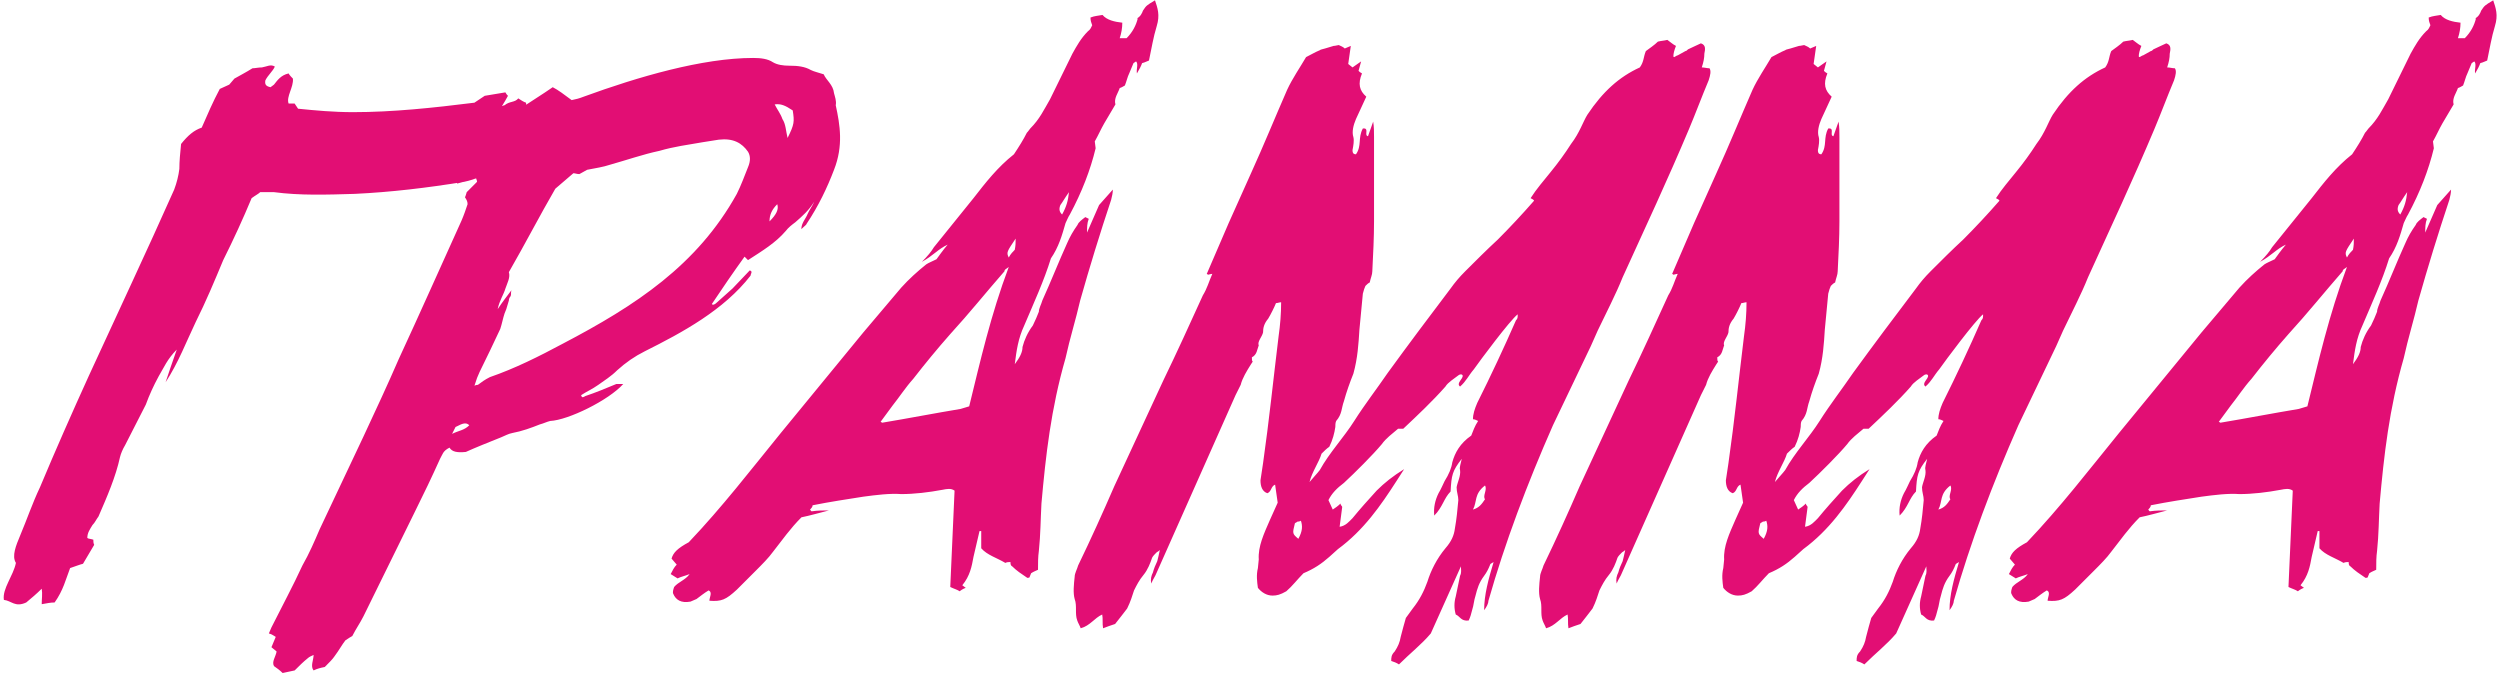 <?xml version="1.0" encoding="UTF-8"?> <svg xmlns="http://www.w3.org/2000/svg" width="372" height="101" viewBox="0 0 372 101" fill="none"> <path d="M6.208 89.904C6.976 89.776 7.488 89.648 8.128 89.648C9.408 87.856 9.792 86.192 10.432 84.528C11.2 84.272 11.84 84.016 12.352 83.888L14.016 81.072C13.888 80.816 13.888 80.56 13.888 80.304C13.504 80.176 13.12 80.176 12.992 80.048C12.992 79.28 13.376 78.768 13.76 78.128C14.144 77.744 14.272 77.36 14.656 76.848C15.936 73.904 17.216 70.96 17.856 68.016C17.984 67.504 18.24 66.864 18.624 66.224L21.696 60.208C22.208 58.8 22.848 57.392 23.616 55.984C24.384 54.704 24.896 53.424 26.304 52.016C25.664 53.808 25.152 55.344 24.64 56.88C26.56 53.936 27.712 50.864 29.12 47.92C30.656 44.848 31.936 41.776 33.216 38.704C34.752 35.632 36.16 32.56 37.44 29.488C37.952 29.104 38.464 28.848 38.72 28.592H40.768C44.608 29.104 48.576 28.976 52.8 28.848C58.176 28.592 63.552 27.952 69.056 27.056C70.848 26.672 72.384 26.032 73.92 24.496L74.432 23.344C75.2 22.96 76.096 22.32 76.992 21.808C77.248 21.04 77.76 20.272 78.528 19.76C78.656 19.632 78.656 19.504 78.656 19.376C78.4 19.376 78.016 19.248 77.632 19.248C77.376 18.864 77.376 18.352 77.632 17.712C78.144 16.944 78.4 16.176 78.272 15.28C77.888 15.152 77.504 14.896 77.12 14.64C76.608 15.28 75.84 15.024 75.072 15.664C75.072 15.664 74.944 15.664 74.688 15.792C75.072 15.152 75.328 14.768 75.584 14.256C75.456 14.128 75.328 14 75.2 13.744L72.128 14.256L70.592 15.28C64.448 16.048 58.432 16.688 52.544 16.688C49.6 16.688 46.912 16.432 44.352 16.176L43.84 15.408H42.944C42.56 14.384 43.712 12.976 43.584 11.696C43.456 11.568 43.072 11.184 42.944 10.928C41.792 11.184 41.28 11.952 40.768 12.592L40.256 12.976C39.616 12.848 39.36 12.592 39.488 11.952C39.872 11.184 40.64 10.544 40.896 9.904C40.256 9.52 39.744 9.904 38.976 10.032C38.464 10.032 37.952 10.16 37.568 10.16C36.544 10.8 35.776 11.184 34.88 11.696L34.112 12.592L32.704 13.232C31.68 15.152 30.912 16.944 30.016 18.992C28.864 19.376 27.968 20.144 26.944 21.424C26.816 22.704 26.688 23.984 26.688 25.136C26.56 26.16 26.304 27.184 25.92 28.208C21.824 37.424 17.472 46.64 13.248 55.856C10.688 61.488 8.256 66.992 5.952 72.496C4.8 74.928 4.032 77.232 3.008 79.664C2.368 81.2 1.728 82.736 2.368 83.76C1.984 85.68 0.32 87.6 0.576 89.264C1.728 89.392 2.24 90.416 3.904 89.648C4.672 89.008 5.44 88.368 6.208 87.6C6.336 88.368 6.208 89.136 6.208 89.904ZM42.055 100.144L43.847 99.76C44.487 99.12 45.127 98.48 45.767 97.968C46.023 97.712 46.407 97.584 46.663 97.456C46.663 98.224 46.151 99.12 46.663 99.76C47.175 99.504 47.687 99.376 48.327 99.248C48.967 98.608 49.479 98.096 49.735 97.712C50.503 96.688 50.887 95.92 51.399 95.28C51.783 95.024 52.167 94.768 52.423 94.64C52.935 93.616 53.575 92.72 54.087 91.696L61.767 76.08C63.047 73.52 64.327 70.832 65.479 68.272C65.863 67.632 65.863 67.12 66.887 66.608C67.271 67.248 68.039 67.376 69.319 67.248C70.727 66.608 72.647 65.84 74.567 65.072C75.207 64.816 75.591 64.56 76.231 64.432C77.639 64.176 79.047 63.664 80.327 63.152C80.839 63.024 81.351 62.768 81.863 62.64C84.551 62.512 90.567 59.568 92.743 57.136H91.719C90.183 57.776 88.647 58.416 87.111 58.928C86.855 59.056 86.599 59.312 86.471 58.8C87.239 58.288 88.135 57.904 89.031 57.264C89.927 56.624 90.951 55.984 91.847 55.088C93.127 53.936 94.407 53.04 95.943 52.272C101.575 49.456 107.719 46.128 111.687 41.008C111.687 40.752 112.071 40.368 111.559 40.24L108.999 42.928L106.567 45.104C106.439 45.232 106.055 45.488 105.927 45.232C107.463 42.928 109.127 40.496 110.791 38.192L111.303 38.704C113.479 37.296 115.399 36.144 116.935 34.352C117.319 33.84 117.831 33.456 118.343 33.072C119.367 32.176 120.391 31.28 121.159 30C120.903 30.64 120.391 31.28 120.135 31.92C119.879 32.56 119.239 33.2 119.239 34.096C119.751 33.584 120.007 33.456 120.007 33.328C121.799 30.64 123.079 27.952 124.103 25.264C125.511 21.68 124.999 18.608 124.359 15.664C124.487 15.024 124.231 14.384 124.103 13.872C123.975 12.592 122.951 11.952 122.567 11.056C121.799 10.8 121.159 10.672 120.647 10.416C119.751 9.904 118.727 9.776 117.447 9.776C116.551 9.776 115.655 9.648 115.015 9.264C114.247 8.752 113.223 8.624 112.071 8.624C104.519 8.624 94.919 11.44 86.855 14.384C86.215 14.64 85.703 14.768 85.063 14.896C84.039 14.128 83.015 13.36 82.247 12.976C80.583 14.128 79.303 14.896 77.383 16.176C76.615 16.944 75.591 18.224 74.439 19.504C72.135 20.272 70.599 22.192 68.551 23.472C68.295 23.856 68.167 24.24 68.039 24.496L68.679 24.88L67.783 26.8L68.039 27.312L70.855 26.544C70.855 26.672 70.983 26.8 70.983 27.056L69.447 28.592C69.319 28.976 69.319 29.104 69.191 29.36C69.447 29.744 69.575 30 69.575 30.384C69.319 31.152 69.063 31.92 68.679 32.816C65.607 39.6 62.535 46.512 59.335 53.424C57.671 57.264 55.879 61.104 54.087 64.944L47.559 78.768C46.791 80.56 46.023 82.352 44.999 84.144C43.591 87.216 41.927 90.288 40.391 93.36L40.007 94.256C40.519 94.384 40.775 94.64 41.031 94.768L40.391 96.304L41.159 96.944C41.031 97.712 40.391 98.48 40.775 99.12C41.159 99.376 41.671 99.76 42.055 100.144ZM75.719 40.496C78.151 36.272 80.327 32.048 82.631 28.08C83.655 27.184 84.423 26.544 85.319 25.776C85.575 25.776 85.831 25.904 86.215 25.904L87.367 25.264C88.647 25.008 89.671 24.88 90.823 24.496C93.127 23.856 95.687 22.96 98.119 22.448C100.295 21.808 102.343 21.552 104.519 21.168L106.951 20.784C109.127 20.528 110.407 21.296 111.303 22.576C111.687 23.216 111.687 23.984 111.303 24.88C110.791 26.16 110.279 27.568 109.639 28.848C103.751 39.472 94.535 45.488 83.783 51.12C80.199 53.04 76.615 54.832 72.903 56.112C72.135 56.496 71.623 56.88 71.111 57.264C71.111 57.264 70.855 57.264 70.599 57.392C70.727 57.008 70.855 56.624 70.983 56.24L71.367 55.344C72.391 53.296 73.415 51.12 74.439 48.944C74.695 48.176 74.823 47.408 75.079 46.64L75.335 46L75.719 44.72C75.719 44.464 75.847 44.208 75.975 44.08C76.103 43.824 75.975 43.568 76.103 43.184C75.335 44.208 74.823 44.848 74.055 46C74.311 44.72 74.951 43.824 75.207 42.928C75.463 42.16 75.975 41.264 75.719 40.496ZM67.271 64.56L67.783 63.536C68.423 63.28 69.191 62.64 69.831 63.28C69.063 64.048 68.295 64.048 67.271 64.56ZM115.271 15.536C116.167 15.408 116.807 15.664 117.959 16.432C118.215 18.096 118.215 18.48 117.191 20.528C116.935 19.504 116.935 18.48 116.423 17.712C116.167 16.944 115.655 16.304 115.271 15.536ZM114.503 32.944C114.503 31.92 114.887 31.152 115.655 30.384C115.911 31.152 115.527 31.92 114.503 32.944ZM102.743 89.52L103.639 89.136C104.151 88.752 104.791 88.24 105.431 87.856C106.071 88.112 105.559 88.88 105.559 89.392C107.351 89.52 107.991 89.264 109.655 87.728L112.471 84.912C113.367 84.016 114.391 82.992 115.031 82.096C116.439 80.304 117.591 78.64 119.255 76.976C120.535 76.72 121.815 76.336 123.351 75.952C122.455 75.952 121.687 75.952 120.791 76.08C120.663 76.08 120.663 75.952 120.535 75.824C120.663 75.696 120.919 75.44 120.919 75.184C123.479 74.672 126.039 74.288 128.471 73.904C130.391 73.648 132.439 73.392 134.103 73.52C136.023 73.52 138.199 73.264 140.247 72.88C140.887 72.752 141.527 72.624 142.039 73.008L141.399 87.344C141.911 87.6 142.423 87.728 142.807 87.984C142.935 87.856 143.319 87.6 143.703 87.472L143.191 87.088C144.343 85.68 144.599 84.272 144.855 82.864L145.751 79.024H146.007V81.584C146.903 82.608 148.311 82.992 149.591 83.76C149.847 83.632 150.103 83.632 150.359 83.632C150.359 83.888 150.359 84.144 150.615 84.272C151.255 84.912 152.023 85.424 152.791 85.936C152.919 86.064 153.047 85.936 153.175 85.936L153.431 85.296C153.815 85.04 154.199 84.912 154.455 84.784C154.455 83.76 154.455 82.864 154.583 81.968C154.839 79.536 154.839 77.232 154.967 74.928C155.607 67.76 156.375 60.848 158.551 53.296C159.191 50.352 160.087 47.536 160.727 44.72C162.135 39.728 163.671 34.736 165.335 29.744C165.463 29.232 165.591 28.72 165.591 28.208L163.543 30.512L161.751 34.608C161.751 33.84 161.751 33.2 162.007 32.56L161.495 32.304C160.983 32.688 160.471 33.072 160.343 33.456C159.703 34.352 159.191 35.248 158.807 36.144C157.527 38.96 156.375 41.904 155.095 44.72C154.967 45.232 154.583 45.872 154.583 46.384C154.327 47.024 154.071 47.664 153.687 48.432C152.919 49.456 152.407 50.608 152.151 51.632C152.151 52.4 151.767 53.168 150.999 54.192C151.255 52.144 151.511 50.352 152.407 48.432C153.815 45.104 155.351 41.776 156.375 38.448C157.527 36.784 158.039 34.992 158.551 33.2C158.807 32.688 158.935 32.304 159.191 31.92C160.983 28.592 162.263 25.264 163.031 22.064L162.903 21.04C163.415 20.144 163.799 19.248 164.311 18.352L165.975 15.536C165.719 14.64 166.359 13.872 166.615 13.104C166.999 12.976 167.127 12.848 167.383 12.72C167.639 12.08 167.767 11.44 168.023 10.928L168.663 9.392L169.047 9.136C169.431 9.52 169.047 10.288 169.175 10.928C169.559 10.288 169.815 9.776 169.943 9.392C170.455 9.264 170.583 9.136 170.967 9.008C171.351 7.216 171.607 5.552 172.119 3.888C172.631 2.224 172.247 1.2 171.863 0.048C170.583 0.816 170.583 0.816 170.071 1.584C169.943 1.968 169.687 2.48 169.175 2.736H169.303C169.047 3.76 168.535 4.784 167.639 5.68H166.615C166.871 4.912 166.999 4.144 166.999 3.376C165.847 3.248 164.695 2.992 164.055 2.224C163.415 2.352 162.903 2.352 162.263 2.608C162.263 3.12 162.391 3.376 162.519 3.76C162.391 4.016 162.263 4.4 161.879 4.656C160.855 5.68 160.215 6.832 159.575 7.984L156.247 14.768C155.351 16.304 154.711 17.712 153.303 19.12C153.175 19.248 153.047 19.504 152.791 19.76C152.279 20.784 151.639 21.808 150.871 22.96C148.439 24.88 146.647 27.184 144.855 29.488L138.967 36.784C138.583 37.424 138.071 38.064 137.175 38.96C138.839 38.064 139.607 37.04 141.015 36.4C140.247 37.296 139.735 38.064 139.351 38.576C138.583 38.96 138.199 39.088 137.815 39.344C136.535 40.368 135.255 41.52 134.103 42.8L128.471 49.456C124.375 54.448 120.279 59.44 116.183 64.432C111.703 69.936 107.479 75.44 102.487 80.688C100.823 81.584 100.183 82.224 99.927 83.12L100.695 84.016C100.311 84.4 100.055 84.912 99.799 85.424C100.183 85.68 100.439 85.808 100.823 86.064C101.335 85.808 101.975 85.68 102.615 85.424C101.975 86.32 100.951 86.576 100.311 87.344C100.183 87.728 100.055 88.112 100.183 88.368C100.567 89.264 101.335 89.776 102.743 89.52ZM131.031 62.768L132.823 60.336C133.847 59.056 134.743 57.648 135.895 56.368C137.687 54.064 139.479 51.888 141.399 49.712C144.215 46.64 146.775 43.44 149.463 40.368C149.463 40.112 149.591 40.112 150.103 39.728C147.415 46.896 145.879 53.68 144.215 60.464L142.935 60.848C139.095 61.488 135.127 62.256 131.287 62.896C131.159 62.896 131.159 62.768 131.031 62.768ZM151.127 35.504C151.127 36.144 151.127 36.528 150.999 37.168C150.743 37.424 150.359 37.808 150.103 38.32C149.719 37.552 149.847 37.424 151.127 35.504ZM157.783 30.512C158.167 30 158.423 29.488 159.063 28.592C158.935 29.872 158.679 30.768 158.039 31.92C157.655 31.536 157.527 31.152 157.783 30.512ZM208.168 98.864C209.832 97.2 211.496 95.92 212.904 94.256L217.384 84.272C217.384 84.784 217.512 85.168 217.256 85.68L216.616 88.752C216.36 89.648 216.36 90.544 216.616 91.44C217.256 91.696 217.384 92.464 218.536 92.336C218.792 91.824 218.92 91.312 219.048 90.8C219.304 90.032 219.304 89.392 219.56 88.624C219.816 87.6 220.072 86.704 220.84 85.68C221.224 85.168 221.48 84.656 221.736 84.016C221.736 83.888 221.864 83.888 222.248 83.632C221.48 86.192 220.84 88.496 220.84 90.8C221.224 90.288 221.48 89.776 221.48 89.392C223.912 80.816 227.24 71.984 231.08 63.28L236.712 51.504L237.736 49.2C239.016 46.512 240.424 43.824 241.448 41.264C244.776 33.968 248.232 26.544 251.304 19.248C252.328 16.816 253.224 14.384 254.248 11.952C254.504 11.184 254.632 10.544 254.376 10.16C253.992 10.16 253.608 10.032 253.224 10.032C253.48 9.264 253.608 8.624 253.608 7.984C253.736 7.344 253.864 6.704 253.096 6.448C252.584 6.704 251.944 6.96 251.176 7.344C251.048 7.472 250.92 7.6 250.792 7.6L249.64 8.24C249.512 8.24 249.384 8.368 249.128 8.496C249.128 8.496 249 8.496 249 8.368C249 7.984 249.128 7.472 249.384 6.832C248.872 6.576 248.488 6.192 248.104 5.936C247.592 6.064 247.208 6.064 246.696 6.192C246.184 6.704 245.416 7.216 244.904 7.6C244.52 8.496 244.648 9.136 244.008 10.032C240.936 11.44 238.504 13.616 236.2 17.072C235.56 18.096 235.048 19.76 233.768 21.424C232.872 22.832 231.848 24.24 230.696 25.648C229.672 26.928 228.648 28.08 227.752 29.488C228.008 29.616 228.264 29.744 228.264 29.872C226.472 31.92 224.68 33.84 222.888 35.632C221.224 37.168 219.56 38.832 218.024 40.368C217.128 41.264 216.488 42.032 215.848 42.928C212.648 47.152 209.576 51.248 206.504 55.472C204.84 57.904 203.048 60.208 201.512 62.64C199.976 65.072 197.8 67.376 196.392 69.936C196.008 70.448 195.496 70.96 194.856 71.728C195.24 70.192 196.264 68.784 196.648 67.504C197.032 67.12 197.416 66.736 197.8 66.48C198.312 65.456 198.568 64.432 198.696 63.536C198.696 63.28 198.696 62.896 198.824 62.64C199.72 61.616 199.592 60.72 199.976 59.696C200.36 58.288 200.872 56.88 201.384 55.6C202.024 53.296 202.152 51.12 202.28 49.072L202.792 43.696C202.92 43.184 203.048 42.8 203.176 42.544C203.432 42.288 203.56 42.16 203.816 42.032C203.944 41.392 204.2 40.88 204.2 40.368C204.328 37.808 204.456 35.376 204.456 32.944V20.4C204.456 19.632 204.456 18.864 204.328 18.096L203.56 20.272C202.92 20.144 203.816 18.992 202.792 19.12C202.024 20.528 202.664 21.68 201.768 22.96C201.256 22.96 201.256 22.576 201.256 22.32C201.384 21.68 201.512 20.912 201.384 20.4C201.128 19.632 201.384 18.608 201.768 17.712L203.304 14.384C202.28 13.488 202.024 12.464 202.664 10.928C202.408 10.8 202.28 10.672 202.152 10.544L202.536 9.136L201.256 10.032L200.616 9.52L201 6.832L200.104 7.216C199.848 6.96 199.464 6.832 199.208 6.704C199.08 6.704 198.696 6.832 198.44 6.832L197.16 7.216C196.776 7.344 196.52 7.344 196.392 7.472C195.752 7.728 195.112 8.112 194.344 8.496C193.448 10.032 192.296 11.696 191.528 13.36C189.736 17.456 188.072 21.552 186.152 25.776L182.824 33.2L179.624 40.624C179.496 40.752 179.624 40.752 179.752 40.88C179.88 40.88 180.136 40.752 180.392 40.752C179.88 41.904 179.624 42.928 178.984 43.952C177.064 48.176 175.144 52.4 173.096 56.624C170.664 61.872 168.232 67.12 165.8 72.368C164.136 76.208 162.344 80.176 160.424 84.144C160.296 84.656 159.912 85.296 159.912 85.808C159.784 86.96 159.656 88.24 159.912 89.136C160.296 90.16 159.912 91.312 160.296 92.336C160.424 92.72 160.68 93.104 160.808 93.488C162.216 93.104 162.856 91.952 164.008 91.44C164.136 92.08 164.008 92.72 164.136 93.488C164.776 93.232 165.16 93.104 165.928 92.848C166.568 92.08 167.208 91.184 167.72 90.544C168.232 89.52 168.488 88.624 168.744 87.856C169.128 87.088 169.512 86.32 170.152 85.552C170.792 84.784 171.176 83.76 171.432 82.992C171.56 82.736 171.816 82.48 172.072 82.224C172.2 82.096 172.328 82.096 172.584 81.84C172.456 82.48 172.328 82.992 172.2 83.504C171.944 84.016 171.688 84.656 171.56 85.168C171.304 85.68 171.176 86.192 171.304 86.832C171.56 86.192 171.944 85.68 172.072 85.296L183.848 58.8L184.616 57.264C184.872 56.24 185.512 55.216 186.152 54.192L186.408 53.808C186.28 53.68 186.28 53.552 186.28 53.168C187.048 52.784 187.048 52.016 187.304 51.376C187.048 50.864 187.816 50.096 187.944 49.456C187.944 48.816 188.072 48.176 188.712 47.408C189.096 46.768 189.608 45.744 189.864 45.104C190.12 45.104 190.376 44.976 190.632 44.976C190.632 46.64 190.504 48.304 190.248 50.096C189.48 56.368 188.84 62.64 187.944 68.912L187.56 71.472C187.56 72.368 187.816 73.136 188.584 73.392C189.224 73.136 189.096 72.368 189.736 72.112L190.12 74.8L188.968 77.36C188.072 79.408 187.176 81.328 187.304 83.248L187.176 84.528C186.92 85.552 187.048 86.576 187.176 87.472C187.688 88.112 188.456 88.624 189.352 88.624C189.992 88.624 190.504 88.496 191.4 87.984C192.296 87.216 193.064 86.192 193.96 85.296C195.496 84.656 196.648 83.888 197.8 82.864L199.08 81.712C202.92 78.896 205.48 75.184 207.784 71.6L208.936 69.808C207.272 70.832 205.992 71.856 204.84 73.008C203.56 74.416 202.408 75.696 201.256 77.104C200.744 77.616 200.232 78.256 199.336 78.384L199.72 75.44C199.72 75.312 199.464 75.184 199.464 74.928C199.08 75.312 198.696 75.568 198.312 75.824L197.672 74.416C198.184 73.392 198.952 72.624 199.976 71.856C201.64 70.32 204.328 67.632 205.608 66.096C206.248 65.2 207.144 64.56 208.04 63.792H208.808C210.984 61.744 213.16 59.696 215.08 57.52C215.464 56.88 216.36 56.368 217 55.856C217.128 55.728 217.512 55.6 217.64 55.856C217.768 56.368 216.616 57.008 217.256 57.52C218.152 56.752 218.536 55.856 219.304 54.96C220.2 53.68 224.68 47.664 225.832 46.768C225.832 47.28 225.832 47.408 225.576 47.664C223.784 51.76 221.864 55.856 219.816 59.952C219.432 60.848 219.176 61.616 219.176 62.384C219.432 62.384 219.688 62.512 219.944 62.64C219.432 63.408 219.176 64.176 218.92 64.816C217.256 65.968 216.488 67.376 216.104 68.784C215.976 69.68 215.592 70.576 214.952 71.6C214.696 72.112 214.44 72.752 214.056 73.392C213.544 74.416 213.288 75.568 213.416 76.72C214.696 75.44 214.824 74.16 215.848 73.136C215.976 70.704 216.104 70.064 217.512 68.272C217.384 68.912 217.128 69.552 217.256 69.936C217.384 70.832 216.872 71.728 216.744 72.496C216.744 73.264 217 73.776 217 74.416C216.872 75.824 216.744 77.232 216.488 78.64C216.36 79.664 215.976 80.56 215.08 81.584C213.8 83.12 212.904 84.912 212.392 86.576C211.88 87.984 211.24 89.264 210.216 90.544L209.192 91.952C208.936 92.848 208.68 93.744 208.424 94.768C208.296 95.536 208.04 96.176 207.528 96.944C207.016 97.456 207.016 97.84 207.016 98.352C207.4 98.48 207.784 98.608 208.168 98.864ZM192.68 77.872C192.808 77.744 192.936 77.744 193.064 77.616C193.192 77.616 193.32 77.616 193.576 77.488C193.832 78.256 193.832 79.024 193.192 80.176C192.296 79.408 192.296 79.408 192.68 77.872ZM219.176 75.824C219.816 74.672 219.304 73.52 220.968 72.24C221.352 72.88 220.584 73.776 220.968 74.288C220.456 75.056 220.072 75.568 219.176 75.824ZM277.418 98.864C279.082 97.2 280.746 95.92 282.154 94.256L286.634 84.272C286.634 84.784 286.762 85.168 286.506 85.68L285.866 88.752C285.61 89.648 285.61 90.544 285.866 91.44C286.506 91.696 286.634 92.464 287.786 92.336C288.042 91.824 288.17 91.312 288.298 90.8C288.554 90.032 288.554 89.392 288.81 88.624C289.066 87.6 289.322 86.704 290.09 85.68C290.474 85.168 290.73 84.656 290.986 84.016C290.986 83.888 291.114 83.888 291.498 83.632C290.73 86.192 290.09 88.496 290.09 90.8C290.474 90.288 290.73 89.776 290.73 89.392C293.162 80.816 296.49 71.984 300.33 63.28L305.962 51.504L306.986 49.2C308.266 46.512 309.674 43.824 310.698 41.264C314.026 33.968 317.482 26.544 320.554 19.248C321.578 16.816 322.474 14.384 323.498 11.952C323.754 11.184 323.882 10.544 323.626 10.16C323.242 10.16 322.858 10.032 322.474 10.032C322.73 9.264 322.858 8.624 322.858 7.984C322.986 7.344 323.114 6.704 322.346 6.448C321.834 6.704 321.194 6.96 320.426 7.344C320.298 7.472 320.17 7.6 320.042 7.6L318.89 8.24C318.762 8.24 318.634 8.368 318.378 8.496C318.378 8.496 318.25 8.496 318.25 8.368C318.25 7.984 318.378 7.472 318.634 6.832C318.122 6.576 317.738 6.192 317.354 5.936C316.842 6.064 316.458 6.064 315.946 6.192C315.434 6.704 314.666 7.216 314.154 7.6C313.77 8.496 313.898 9.136 313.258 10.032C310.186 11.44 307.754 13.616 305.45 17.072C304.81 18.096 304.298 19.76 303.018 21.424C302.122 22.832 301.098 24.24 299.946 25.648C298.922 26.928 297.898 28.08 297.002 29.488C297.258 29.616 297.514 29.744 297.514 29.872C295.722 31.92 293.93 33.84 292.138 35.632C290.474 37.168 288.81 38.832 287.274 40.368C286.378 41.264 285.738 42.032 285.098 42.928C281.898 47.152 278.826 51.248 275.754 55.472C274.09 57.904 272.298 60.208 270.762 62.64C269.226 65.072 267.05 67.376 265.642 69.936C265.258 70.448 264.746 70.96 264.106 71.728C264.49 70.192 265.514 68.784 265.898 67.504C266.282 67.12 266.666 66.736 267.05 66.48C267.562 65.456 267.818 64.432 267.946 63.536C267.946 63.28 267.946 62.896 268.074 62.64C268.97 61.616 268.842 60.72 269.226 59.696C269.61 58.288 270.122 56.88 270.634 55.6C271.274 53.296 271.402 51.12 271.53 49.072L272.042 43.696C272.17 43.184 272.298 42.8 272.426 42.544C272.682 42.288 272.81 42.16 273.066 42.032C273.194 41.392 273.45 40.88 273.45 40.368C273.578 37.808 273.706 35.376 273.706 32.944V20.4C273.706 19.632 273.706 18.864 273.578 18.096L272.81 20.272C272.17 20.144 273.066 18.992 272.042 19.12C271.274 20.528 271.914 21.68 271.018 22.96C270.506 22.96 270.506 22.576 270.506 22.32C270.634 21.68 270.762 20.912 270.634 20.4C270.378 19.632 270.634 18.608 271.018 17.712L272.554 14.384C271.53 13.488 271.274 12.464 271.914 10.928C271.658 10.8 271.53 10.672 271.402 10.544L271.786 9.136L270.506 10.032L269.866 9.52L270.25 6.832L269.354 7.216C269.098 6.96 268.714 6.832 268.458 6.704C268.33 6.704 267.946 6.832 267.69 6.832L266.41 7.216C266.026 7.344 265.77 7.344 265.642 7.472C265.002 7.728 264.362 8.112 263.594 8.496C262.698 10.032 261.546 11.696 260.778 13.36C258.986 17.456 257.322 21.552 255.402 25.776L252.074 33.2L248.874 40.624C248.746 40.752 248.874 40.752 249.002 40.88C249.13 40.88 249.386 40.752 249.642 40.752C249.13 41.904 248.874 42.928 248.234 43.952C246.314 48.176 244.394 52.4 242.346 56.624C239.914 61.872 237.482 67.12 235.05 72.368C233.386 76.208 231.594 80.176 229.674 84.144C229.546 84.656 229.162 85.296 229.162 85.808C229.034 86.96 228.906 88.24 229.162 89.136C229.546 90.16 229.162 91.312 229.546 92.336C229.674 92.72 229.93 93.104 230.058 93.488C231.466 93.104 232.106 91.952 233.258 91.44C233.386 92.08 233.258 92.72 233.386 93.488C234.026 93.232 234.41 93.104 235.178 92.848C235.818 92.08 236.458 91.184 236.97 90.544C237.482 89.52 237.738 88.624 237.994 87.856C238.378 87.088 238.762 86.32 239.402 85.552C240.042 84.784 240.426 83.76 240.682 82.992C240.81 82.736 241.066 82.48 241.322 82.224C241.45 82.096 241.578 82.096 241.834 81.84C241.706 82.48 241.578 82.992 241.45 83.504C241.194 84.016 240.938 84.656 240.81 85.168C240.554 85.68 240.426 86.192 240.554 86.832C240.81 86.192 241.194 85.68 241.322 85.296L253.098 58.8L253.866 57.264C254.122 56.24 254.762 55.216 255.402 54.192L255.658 53.808C255.53 53.68 255.53 53.552 255.53 53.168C256.298 52.784 256.298 52.016 256.554 51.376C256.298 50.864 257.066 50.096 257.194 49.456C257.194 48.816 257.322 48.176 257.962 47.408C258.346 46.768 258.858 45.744 259.114 45.104C259.37 45.104 259.626 44.976 259.882 44.976C259.882 46.64 259.754 48.304 259.498 50.096C258.73 56.368 258.09 62.64 257.194 68.912L256.81 71.472C256.81 72.368 257.066 73.136 257.834 73.392C258.474 73.136 258.346 72.368 258.986 72.112L259.37 74.8L258.218 77.36C257.322 79.408 256.426 81.328 256.554 83.248L256.426 84.528C256.17 85.552 256.298 86.576 256.426 87.472C256.938 88.112 257.706 88.624 258.602 88.624C259.242 88.624 259.754 88.496 260.65 87.984C261.546 87.216 262.314 86.192 263.21 85.296C264.746 84.656 265.898 83.888 267.05 82.864L268.33 81.712C272.17 78.896 274.73 75.184 277.034 71.6L278.186 69.808C276.522 70.832 275.242 71.856 274.09 73.008C272.81 74.416 271.658 75.696 270.506 77.104C269.994 77.616 269.482 78.256 268.586 78.384L268.97 75.44C268.97 75.312 268.714 75.184 268.714 74.928C268.33 75.312 267.946 75.568 267.562 75.824L266.922 74.416C267.434 73.392 268.202 72.624 269.226 71.856C270.89 70.32 273.578 67.632 274.858 66.096C275.498 65.2 276.394 64.56 277.29 63.792H278.058C280.234 61.744 282.41 59.696 284.33 57.52C284.714 56.88 285.61 56.368 286.25 55.856C286.378 55.728 286.762 55.6 286.89 55.856C287.018 56.368 285.866 57.008 286.506 57.52C287.402 56.752 287.786 55.856 288.554 54.96C289.45 53.68 293.93 47.664 295.082 46.768C295.082 47.28 295.082 47.408 294.826 47.664C293.034 51.76 291.114 55.856 289.066 59.952C288.682 60.848 288.426 61.616 288.426 62.384C288.682 62.384 288.938 62.512 289.194 62.64C288.682 63.408 288.426 64.176 288.17 64.816C286.506 65.968 285.738 67.376 285.354 68.784C285.226 69.68 284.842 70.576 284.202 71.6C283.946 72.112 283.69 72.752 283.306 73.392C282.794 74.416 282.538 75.568 282.666 76.72C283.946 75.44 284.074 74.16 285.098 73.136C285.226 70.704 285.354 70.064 286.762 68.272C286.634 68.912 286.378 69.552 286.506 69.936C286.634 70.832 286.122 71.728 285.994 72.496C285.994 73.264 286.25 73.776 286.25 74.416C286.122 75.824 285.994 77.232 285.738 78.64C285.61 79.664 285.226 80.56 284.33 81.584C283.05 83.12 282.154 84.912 281.642 86.576C281.13 87.984 280.49 89.264 279.466 90.544L278.442 91.952C278.186 92.848 277.93 93.744 277.674 94.768C277.546 95.536 277.29 96.176 276.778 96.944C276.266 97.456 276.266 97.84 276.266 98.352C276.65 98.48 277.034 98.608 277.418 98.864ZM261.93 77.872C262.058 77.744 262.186 77.744 262.314 77.616C262.442 77.616 262.57 77.616 262.826 77.488C263.082 78.256 263.082 79.024 262.442 80.176C261.546 79.408 261.546 79.408 261.93 77.872ZM288.426 75.824C289.066 74.672 288.554 73.52 290.218 72.24C290.602 72.88 289.834 73.776 290.218 74.288C289.706 75.056 289.322 75.568 288.426 75.824ZM301.868 89.52L302.764 89.136C303.276 88.752 303.916 88.24 304.556 87.856C305.196 88.112 304.684 88.88 304.684 89.392C306.476 89.52 307.116 89.264 308.78 87.728L311.596 84.912C312.492 84.016 313.516 82.992 314.156 82.096C315.564 80.304 316.716 78.64 318.38 76.976C319.66 76.72 320.94 76.336 322.476 75.952C321.58 75.952 320.812 75.952 319.916 76.08C319.788 76.08 319.788 75.952 319.66 75.824C319.788 75.696 320.044 75.44 320.044 75.184C322.604 74.672 325.164 74.288 327.596 73.904C329.516 73.648 331.564 73.392 333.228 73.52C335.148 73.52 337.324 73.264 339.372 72.88C340.012 72.752 340.652 72.624 341.164 73.008L340.524 87.344C341.036 87.6 341.548 87.728 341.932 87.984C342.06 87.856 342.444 87.6 342.828 87.472L342.316 87.088C343.468 85.68 343.724 84.272 343.98 82.864L344.876 79.024H345.132V81.584C346.028 82.608 347.436 82.992 348.716 83.76C348.972 83.632 349.228 83.632 349.484 83.632C349.484 83.888 349.484 84.144 349.74 84.272C350.38 84.912 351.148 85.424 351.916 85.936C352.044 86.064 352.172 85.936 352.3 85.936L352.556 85.296C352.94 85.04 353.324 84.912 353.58 84.784C353.58 83.76 353.58 82.864 353.708 81.968C353.964 79.536 353.964 77.232 354.092 74.928C354.732 67.76 355.5 60.848 357.676 53.296C358.316 50.352 359.212 47.536 359.852 44.72C361.26 39.728 362.796 34.736 364.46 29.744C364.588 29.232 364.716 28.72 364.716 28.208L362.668 30.512L360.876 34.608C360.876 33.84 360.876 33.2 361.132 32.56L360.62 32.304C360.108 32.688 359.596 33.072 359.468 33.456C358.828 34.352 358.316 35.248 357.932 36.144C356.652 38.96 355.5 41.904 354.22 44.72C354.092 45.232 353.708 45.872 353.708 46.384C353.452 47.024 353.196 47.664 352.812 48.432C352.044 49.456 351.532 50.608 351.276 51.632C351.276 52.4 350.892 53.168 350.124 54.192C350.38 52.144 350.636 50.352 351.532 48.432C352.94 45.104 354.476 41.776 355.5 38.448C356.652 36.784 357.164 34.992 357.676 33.2C357.932 32.688 358.06 32.304 358.316 31.92C360.108 28.592 361.388 25.264 362.156 22.064L362.028 21.04C362.54 20.144 362.924 19.248 363.436 18.352L365.1 15.536C364.844 14.64 365.484 13.872 365.74 13.104C366.124 12.976 366.252 12.848 366.508 12.72C366.764 12.08 366.892 11.44 367.148 10.928L367.788 9.392L368.172 9.136C368.556 9.52 368.172 10.288 368.3 10.928C368.684 10.288 368.94 9.776 369.068 9.392C369.58 9.264 369.708 9.136 370.092 9.008C370.476 7.216 370.732 5.552 371.244 3.888C371.756 2.224 371.372 1.2 370.988 0.048C369.708 0.816 369.708 0.816 369.196 1.584C369.068 1.968 368.812 2.48 368.3 2.736H368.428C368.172 3.76 367.66 4.784 366.764 5.68H365.74C365.996 4.912 366.124 4.144 366.124 3.376C364.972 3.248 363.82 2.992 363.18 2.224C362.54 2.352 362.028 2.352 361.388 2.608C361.388 3.12 361.516 3.376 361.644 3.76C361.516 4.016 361.388 4.4 361.004 4.656C359.98 5.68 359.34 6.832 358.7 7.984L355.372 14.768C354.476 16.304 353.836 17.712 352.428 19.12C352.3 19.248 352.172 19.504 351.916 19.76C351.404 20.784 350.764 21.808 349.996 22.96C347.564 24.88 345.772 27.184 343.98 29.488L338.092 36.784C337.708 37.424 337.196 38.064 336.3 38.96C337.964 38.064 338.732 37.04 340.14 36.4C339.372 37.296 338.86 38.064 338.476 38.576C337.708 38.96 337.324 39.088 336.94 39.344C335.66 40.368 334.38 41.52 333.228 42.8L327.596 49.456C323.5 54.448 319.404 59.44 315.308 64.432C310.828 69.936 306.604 75.44 301.612 80.688C299.948 81.584 299.308 82.224 299.052 83.12L299.82 84.016C299.436 84.4 299.18 84.912 298.924 85.424C299.308 85.68 299.564 85.808 299.948 86.064C300.46 85.808 301.1 85.68 301.74 85.424C301.1 86.32 300.076 86.576 299.436 87.344C299.308 87.728 299.18 88.112 299.308 88.368C299.692 89.264 300.46 89.776 301.868 89.52ZM330.156 62.768L331.948 60.336C332.972 59.056 333.868 57.648 335.02 56.368C336.812 54.064 338.604 51.888 340.524 49.712C343.34 46.64 345.9 43.44 348.588 40.368C348.588 40.112 348.716 40.112 349.228 39.728C346.54 46.896 345.004 53.68 343.34 60.464L342.06 60.848C338.22 61.488 334.252 62.256 330.412 62.896C330.284 62.896 330.284 62.768 330.156 62.768ZM350.252 35.504C350.252 36.144 350.252 36.528 350.124 37.168C349.868 37.424 349.484 37.808 349.228 38.32C348.844 37.552 348.972 37.424 350.252 35.504ZM356.908 30.512C357.292 30 357.548 29.488 358.188 28.592C358.06 29.872 357.804 30.768 357.164 31.92C356.78 31.536 356.652 31.152 356.908 30.512Z" fill="#E20E74"></path> </svg> 